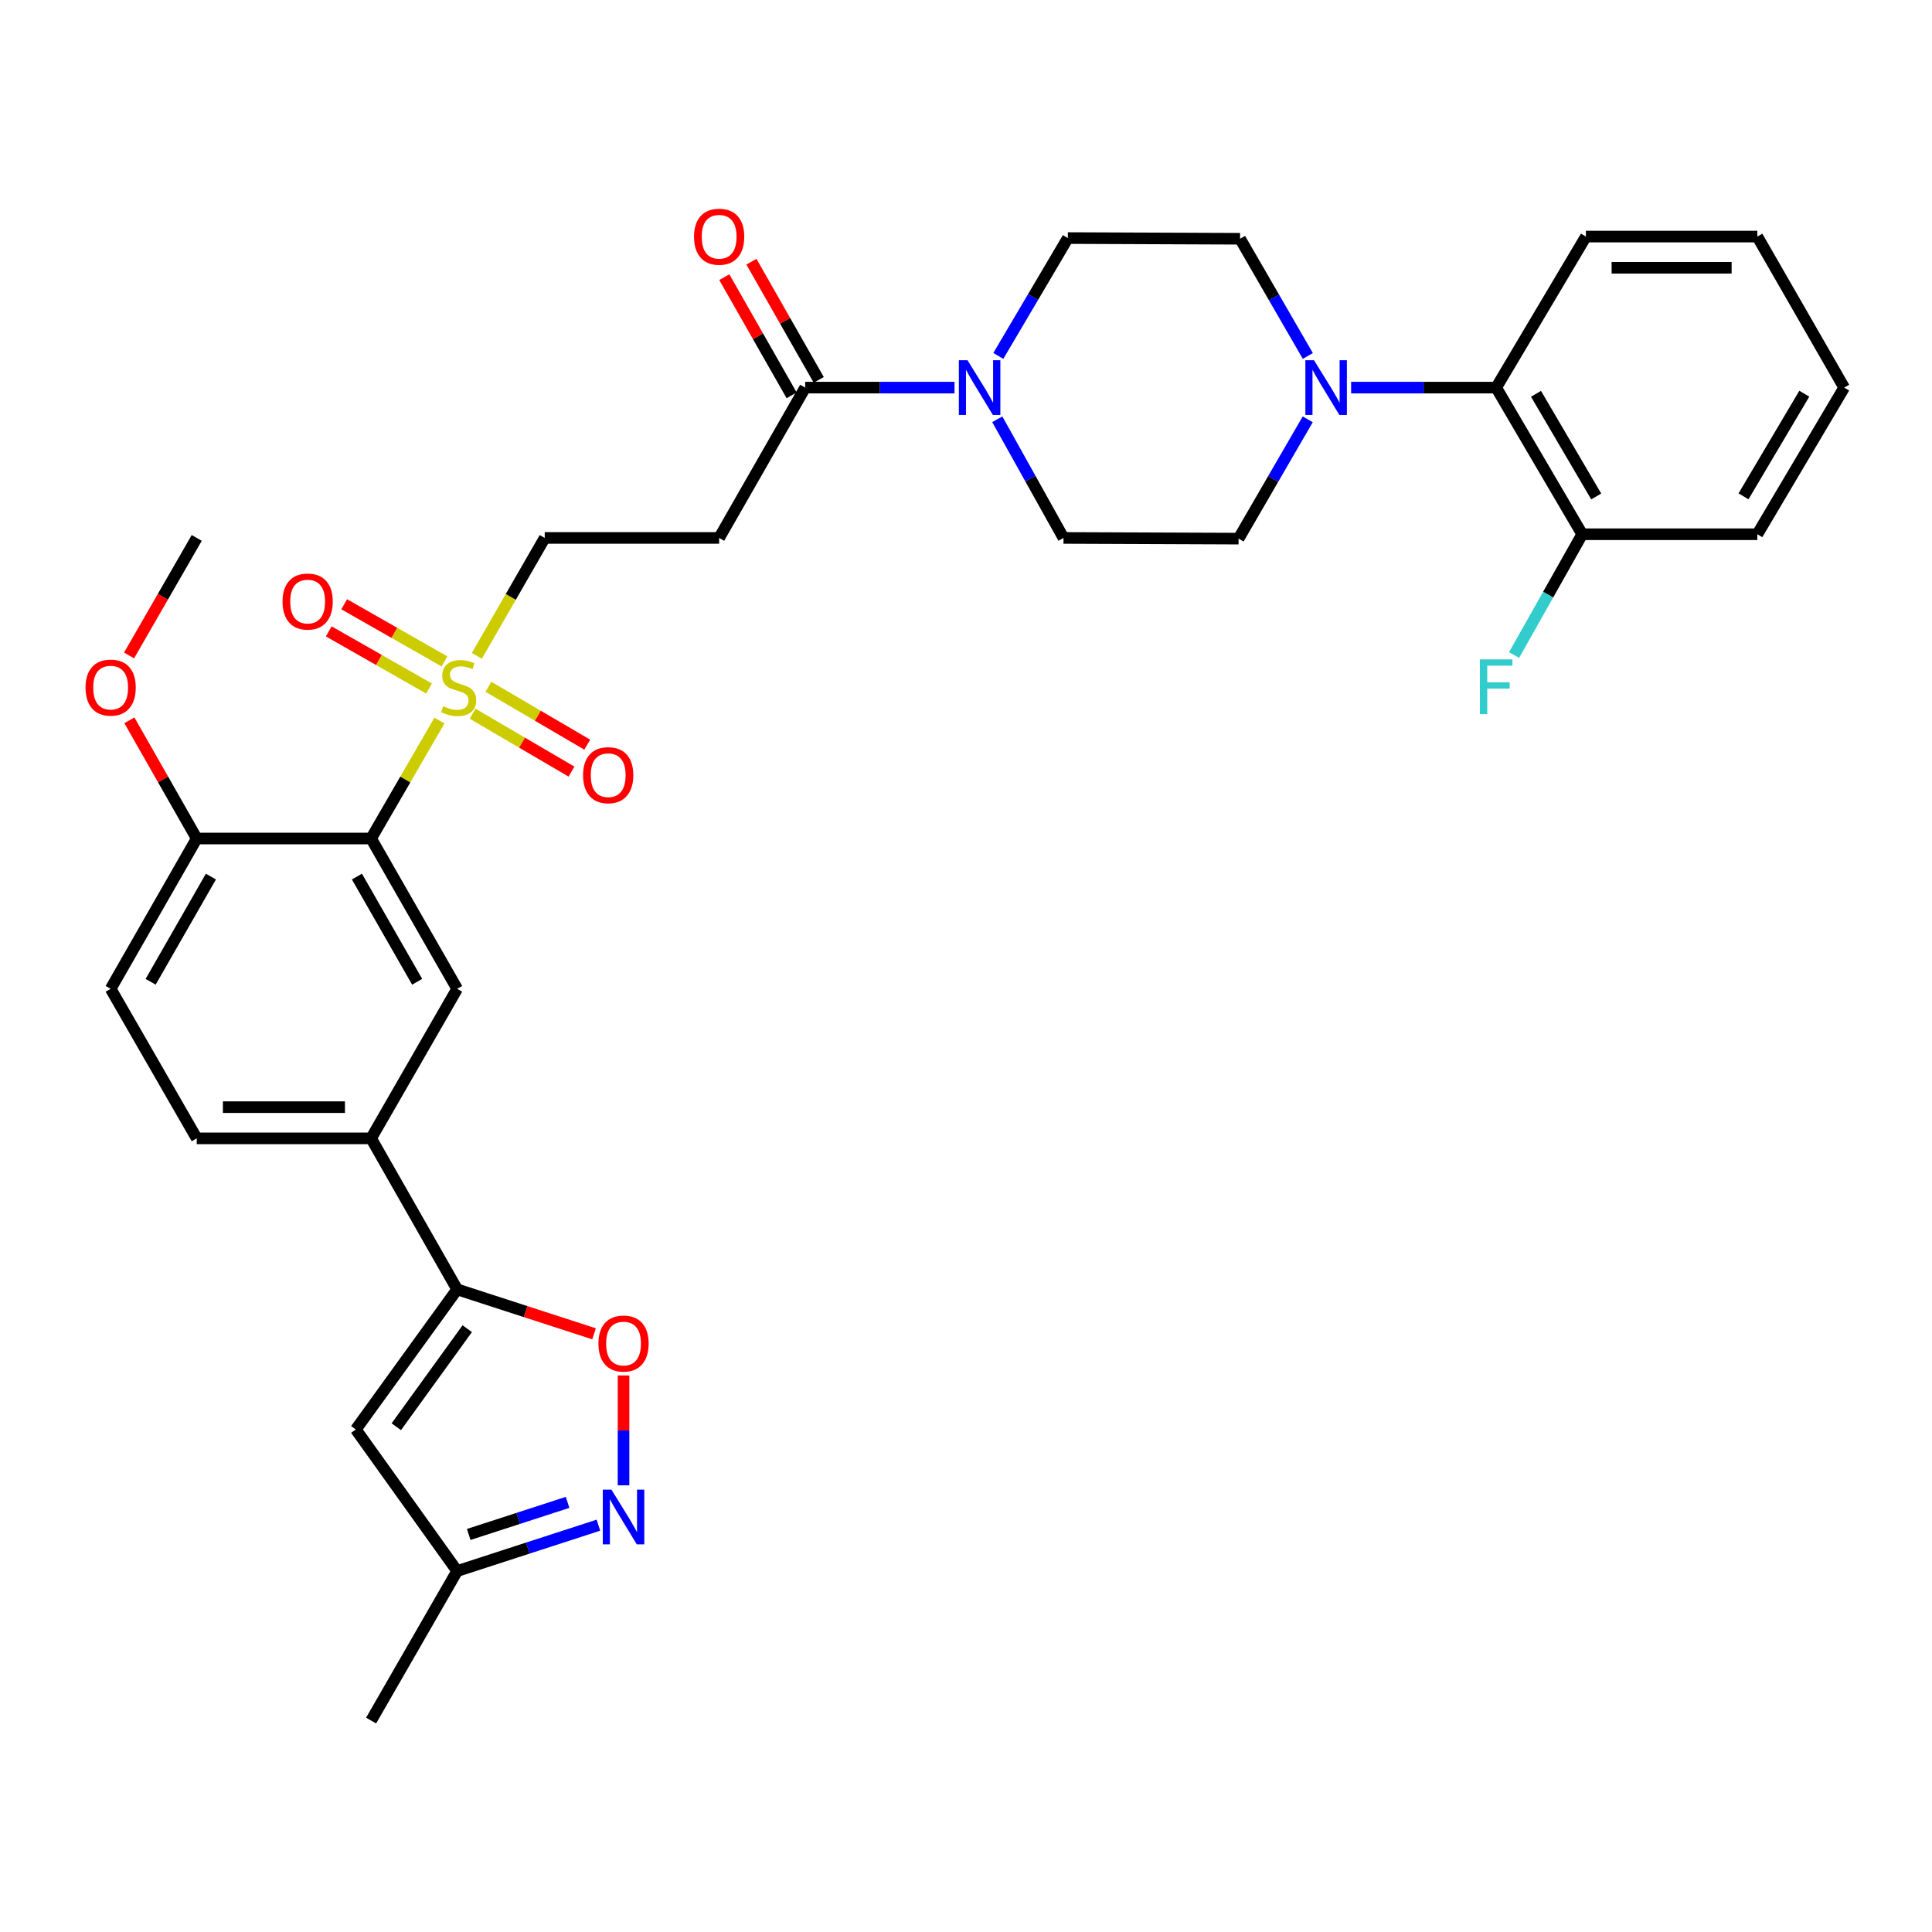 <?xml version='1.0' encoding='iso-8859-1'?>
<svg version='1.1' baseProfile='full'
              xmlns='http://www.w3.org/2000/svg'
                      xmlns:rdkit='http://www.rdkit.org/xml'
                      xmlns:xlink='http://www.w3.org/1999/xlink'
                  xml:space='preserve'
width='1000px' height='1000px' viewBox='0 0 1000 1000'>
<!-- END OF HEADER -->
<rect style='opacity:1.0;fill:#FFFFFF;stroke:none' width='1000' height='1000' x='0' y='0'> </rect>
<path class='bond-0' d='M 227.463,372.959 L 209.773,403.486' style='fill:none;fill-rule:evenodd;stroke:#CCCC00;stroke-width:6px;stroke-linecap:butt;stroke-linejoin:miter;stroke-opacity:1' />
<path class='bond-0' d='M 209.773,403.486 L 192.084,434.013' style='fill:none;fill-rule:evenodd;stroke:#000000;stroke-width:6px;stroke-linecap:butt;stroke-linejoin:miter;stroke-opacity:1' />
<path class='bond-12' d='M 246.811,339.467 L 264.382,308.95' style='fill:none;fill-rule:evenodd;stroke:#CCCC00;stroke-width:6px;stroke-linecap:butt;stroke-linejoin:miter;stroke-opacity:1' />
<path class='bond-12' d='M 264.382,308.95 L 281.953,278.434' style='fill:none;fill-rule:evenodd;stroke:#000000;stroke-width:6px;stroke-linecap:butt;stroke-linejoin:miter;stroke-opacity:1' />
<path class='bond-15' d='M 230.065,342.346 L 204.112,327.556' style='fill:none;fill-rule:evenodd;stroke:#CCCC00;stroke-width:6px;stroke-linecap:butt;stroke-linejoin:miter;stroke-opacity:1' />
<path class='bond-15' d='M 204.112,327.556 L 178.159,312.766' style='fill:none;fill-rule:evenodd;stroke:#FF0000;stroke-width:6px;stroke-linecap:butt;stroke-linejoin:miter;stroke-opacity:1' />
<path class='bond-15' d='M 222.067,356.381 L 196.114,341.591' style='fill:none;fill-rule:evenodd;stroke:#CCCC00;stroke-width:6px;stroke-linecap:butt;stroke-linejoin:miter;stroke-opacity:1' />
<path class='bond-15' d='M 196.114,341.591 L 170.161,326.801' style='fill:none;fill-rule:evenodd;stroke:#FF0000;stroke-width:6px;stroke-linecap:butt;stroke-linejoin:miter;stroke-opacity:1' />
<path class='bond-16' d='M 244.636,369.42 L 270.22,384.402' style='fill:none;fill-rule:evenodd;stroke:#CCCC00;stroke-width:6px;stroke-linecap:butt;stroke-linejoin:miter;stroke-opacity:1' />
<path class='bond-16' d='M 270.22,384.402 L 295.803,399.384' style='fill:none;fill-rule:evenodd;stroke:#FF0000;stroke-width:6px;stroke-linecap:butt;stroke-linejoin:miter;stroke-opacity:1' />
<path class='bond-16' d='M 252.799,355.48 L 278.383,370.463' style='fill:none;fill-rule:evenodd;stroke:#CCCC00;stroke-width:6px;stroke-linecap:butt;stroke-linejoin:miter;stroke-opacity:1' />
<path class='bond-16' d='M 278.383,370.463 L 303.966,385.445' style='fill:none;fill-rule:evenodd;stroke:#FF0000;stroke-width:6px;stroke-linecap:butt;stroke-linejoin:miter;stroke-opacity:1' />
<path class='bond-7' d='M 192.084,434.013 L 236.623,511.812' style='fill:none;fill-rule:evenodd;stroke:#000000;stroke-width:6px;stroke-linecap:butt;stroke-linejoin:miter;stroke-opacity:1' />
<path class='bond-7' d='M 184.746,453.709 L 215.923,508.168' style='fill:none;fill-rule:evenodd;stroke:#000000;stroke-width:6px;stroke-linecap:butt;stroke-linejoin:miter;stroke-opacity:1' />
<path class='bond-14' d='M 192.084,434.013 L 101.828,434.013' style='fill:none;fill-rule:evenodd;stroke:#000000;stroke-width:6px;stroke-linecap:butt;stroke-linejoin:miter;stroke-opacity:1' />
<path class='bond-1' d='M 236.623,667.382 L 192.084,589.216' style='fill:none;fill-rule:evenodd;stroke:#000000;stroke-width:6px;stroke-linecap:butt;stroke-linejoin:miter;stroke-opacity:1' />
<path class='bond-3' d='M 236.623,667.382 L 272.051,678.883' style='fill:none;fill-rule:evenodd;stroke:#000000;stroke-width:6px;stroke-linecap:butt;stroke-linejoin:miter;stroke-opacity:1' />
<path class='bond-3' d='M 272.051,678.883 L 307.478,690.383' style='fill:none;fill-rule:evenodd;stroke:#FF0000;stroke-width:6px;stroke-linecap:butt;stroke-linejoin:miter;stroke-opacity:1' />
<path class='bond-5' d='M 236.623,667.382 L 184.168,739.886' style='fill:none;fill-rule:evenodd;stroke:#000000;stroke-width:6px;stroke-linecap:butt;stroke-linejoin:miter;stroke-opacity:1' />
<path class='bond-5' d='M 241.843,687.727 L 205.124,738.479' style='fill:none;fill-rule:evenodd;stroke:#000000;stroke-width:6px;stroke-linecap:butt;stroke-linejoin:miter;stroke-opacity:1' />
<path class='bond-2' d='M 322.741,768.8 L 322.741,740.367' style='fill:none;fill-rule:evenodd;stroke:#0000FF;stroke-width:6px;stroke-linecap:butt;stroke-linejoin:miter;stroke-opacity:1' />
<path class='bond-2' d='M 322.741,740.367 L 322.741,711.934' style='fill:none;fill-rule:evenodd;stroke:#FF0000;stroke-width:6px;stroke-linecap:butt;stroke-linejoin:miter;stroke-opacity:1' />
<path class='bond-35' d='M 309.738,789.428 L 273.181,801.295' style='fill:none;fill-rule:evenodd;stroke:#0000FF;stroke-width:6px;stroke-linecap:butt;stroke-linejoin:miter;stroke-opacity:1' />
<path class='bond-35' d='M 273.181,801.295 L 236.623,813.162' style='fill:none;fill-rule:evenodd;stroke:#000000;stroke-width:6px;stroke-linecap:butt;stroke-linejoin:miter;stroke-opacity:1' />
<path class='bond-35' d='M 293.783,777.623 L 268.193,785.93' style='fill:none;fill-rule:evenodd;stroke:#0000FF;stroke-width:6px;stroke-linecap:butt;stroke-linejoin:miter;stroke-opacity:1' />
<path class='bond-35' d='M 268.193,785.93 L 242.603,794.237' style='fill:none;fill-rule:evenodd;stroke:#000000;stroke-width:6px;stroke-linecap:butt;stroke-linejoin:miter;stroke-opacity:1' />
<path class='bond-4' d='M 494.051,200.626 L 455.408,200.626' style='fill:none;fill-rule:evenodd;stroke:#0000FF;stroke-width:6px;stroke-linecap:butt;stroke-linejoin:miter;stroke-opacity:1' />
<path class='bond-4' d='M 455.408,200.626 L 416.766,200.626' style='fill:none;fill-rule:evenodd;stroke:#000000;stroke-width:6px;stroke-linecap:butt;stroke-linejoin:miter;stroke-opacity:1' />
<path class='bond-17' d='M 516.192,217.013 L 533.329,247.723' style='fill:none;fill-rule:evenodd;stroke:#0000FF;stroke-width:6px;stroke-linecap:butt;stroke-linejoin:miter;stroke-opacity:1' />
<path class='bond-17' d='M 533.329,247.723 L 550.466,278.434' style='fill:none;fill-rule:evenodd;stroke:#000000;stroke-width:6px;stroke-linecap:butt;stroke-linejoin:miter;stroke-opacity:1' />
<path class='bond-18' d='M 516.728,184.219 L 534.723,153.72' style='fill:none;fill-rule:evenodd;stroke:#0000FF;stroke-width:6px;stroke-linecap:butt;stroke-linejoin:miter;stroke-opacity:1' />
<path class='bond-18' d='M 534.723,153.72 L 552.718,123.222' style='fill:none;fill-rule:evenodd;stroke:#000000;stroke-width:6px;stroke-linecap:butt;stroke-linejoin:miter;stroke-opacity:1' />
<path class='bond-13' d='M 184.168,739.886 L 236.623,813.162' style='fill:none;fill-rule:evenodd;stroke:#000000;stroke-width:6px;stroke-linecap:butt;stroke-linejoin:miter;stroke-opacity:1' />
<path class='bond-6' d='M 676.928,184.241 L 659.395,153.911' style='fill:none;fill-rule:evenodd;stroke:#0000FF;stroke-width:6px;stroke-linecap:butt;stroke-linejoin:miter;stroke-opacity:1' />
<path class='bond-6' d='M 659.395,153.911 L 641.861,123.581' style='fill:none;fill-rule:evenodd;stroke:#000000;stroke-width:6px;stroke-linecap:butt;stroke-linejoin:miter;stroke-opacity:1' />
<path class='bond-11' d='M 699.341,200.626 L 736.881,200.626' style='fill:none;fill-rule:evenodd;stroke:#0000FF;stroke-width:6px;stroke-linecap:butt;stroke-linejoin:miter;stroke-opacity:1' />
<path class='bond-11' d='M 736.881,200.626 L 774.421,200.626' style='fill:none;fill-rule:evenodd;stroke:#000000;stroke-width:6px;stroke-linecap:butt;stroke-linejoin:miter;stroke-opacity:1' />
<path class='bond-34' d='M 676.883,217.045 L 658.986,247.919' style='fill:none;fill-rule:evenodd;stroke:#0000FF;stroke-width:6px;stroke-linecap:butt;stroke-linejoin:miter;stroke-opacity:1' />
<path class='bond-34' d='M 658.986,247.919 L 641.089,278.793' style='fill:none;fill-rule:evenodd;stroke:#000000;stroke-width:6px;stroke-linecap:butt;stroke-linejoin:miter;stroke-opacity:1' />
<path class='bond-9' d='M 236.623,511.812 L 192.084,589.216' style='fill:none;fill-rule:evenodd;stroke:#000000;stroke-width:6px;stroke-linecap:butt;stroke-linejoin:miter;stroke-opacity:1' />
<path class='bond-8' d='M 416.766,200.626 L 372.226,278.434' style='fill:none;fill-rule:evenodd;stroke:#000000;stroke-width:6px;stroke-linecap:butt;stroke-linejoin:miter;stroke-opacity:1' />
<path class='bond-21' d='M 423.784,196.628 L 406.359,166.044' style='fill:none;fill-rule:evenodd;stroke:#000000;stroke-width:6px;stroke-linecap:butt;stroke-linejoin:miter;stroke-opacity:1' />
<path class='bond-21' d='M 406.359,166.044 L 388.935,135.461' style='fill:none;fill-rule:evenodd;stroke:#FF0000;stroke-width:6px;stroke-linecap:butt;stroke-linejoin:miter;stroke-opacity:1' />
<path class='bond-21' d='M 409.748,204.624 L 392.323,174.041' style='fill:none;fill-rule:evenodd;stroke:#000000;stroke-width:6px;stroke-linecap:butt;stroke-linejoin:miter;stroke-opacity:1' />
<path class='bond-21' d='M 392.323,174.041 L 374.899,143.458' style='fill:none;fill-rule:evenodd;stroke:#FF0000;stroke-width:6px;stroke-linecap:butt;stroke-linejoin:miter;stroke-opacity:1' />
<path class='bond-33' d='M 192.084,589.216 L 101.828,589.216' style='fill:none;fill-rule:evenodd;stroke:#000000;stroke-width:6px;stroke-linecap:butt;stroke-linejoin:miter;stroke-opacity:1' />
<path class='bond-33' d='M 178.545,573.062 L 115.367,573.062' style='fill:none;fill-rule:evenodd;stroke:#000000;stroke-width:6px;stroke-linecap:butt;stroke-linejoin:miter;stroke-opacity:1' />
<path class='bond-10' d='M 372.226,278.434 L 281.953,278.434' style='fill:none;fill-rule:evenodd;stroke:#000000;stroke-width:6px;stroke-linecap:butt;stroke-linejoin:miter;stroke-opacity:1' />
<path class='bond-22' d='M 774.421,200.626 L 818.943,276.522' style='fill:none;fill-rule:evenodd;stroke:#000000;stroke-width:6px;stroke-linecap:butt;stroke-linejoin:miter;stroke-opacity:1' />
<path class='bond-22' d='M 795.033,203.837 L 826.198,256.964' style='fill:none;fill-rule:evenodd;stroke:#000000;stroke-width:6px;stroke-linecap:butt;stroke-linejoin:miter;stroke-opacity:1' />
<path class='bond-27' d='M 774.421,200.626 L 820.863,122.45' style='fill:none;fill-rule:evenodd;stroke:#000000;stroke-width:6px;stroke-linecap:butt;stroke-linejoin:miter;stroke-opacity:1' />
<path class='bond-28' d='M 236.623,813.162 L 192.084,890.566' style='fill:none;fill-rule:evenodd;stroke:#000000;stroke-width:6px;stroke-linecap:butt;stroke-linejoin:miter;stroke-opacity:1' />
<path class='bond-24' d='M 101.828,434.013 L 57.271,511.812' style='fill:none;fill-rule:evenodd;stroke:#000000;stroke-width:6px;stroke-linecap:butt;stroke-linejoin:miter;stroke-opacity:1' />
<path class='bond-24' d='M 109.162,453.711 L 77.972,508.17' style='fill:none;fill-rule:evenodd;stroke:#000000;stroke-width:6px;stroke-linecap:butt;stroke-linejoin:miter;stroke-opacity:1' />
<path class='bond-26' d='M 101.828,434.013 L 84.396,403.421' style='fill:none;fill-rule:evenodd;stroke:#000000;stroke-width:6px;stroke-linecap:butt;stroke-linejoin:miter;stroke-opacity:1' />
<path class='bond-26' d='M 84.396,403.421 L 66.964,372.829' style='fill:none;fill-rule:evenodd;stroke:#FF0000;stroke-width:6px;stroke-linecap:butt;stroke-linejoin:miter;stroke-opacity:1' />
<path class='bond-19' d='M 550.466,278.434 L 641.089,278.793' style='fill:none;fill-rule:evenodd;stroke:#000000;stroke-width:6px;stroke-linecap:butt;stroke-linejoin:miter;stroke-opacity:1' />
<path class='bond-20' d='M 552.718,123.222 L 641.861,123.581' style='fill:none;fill-rule:evenodd;stroke:#000000;stroke-width:6px;stroke-linecap:butt;stroke-linejoin:miter;stroke-opacity:1' />
<path class='bond-25' d='M 818.943,276.522 L 801.314,307.783' style='fill:none;fill-rule:evenodd;stroke:#000000;stroke-width:6px;stroke-linecap:butt;stroke-linejoin:miter;stroke-opacity:1' />
<path class='bond-25' d='M 801.314,307.783 L 783.684,339.044' style='fill:none;fill-rule:evenodd;stroke:#33CCCC;stroke-width:6px;stroke-linecap:butt;stroke-linejoin:miter;stroke-opacity:1' />
<path class='bond-29' d='M 818.943,276.522 L 909.593,276.522' style='fill:none;fill-rule:evenodd;stroke:#000000;stroke-width:6px;stroke-linecap:butt;stroke-linejoin:miter;stroke-opacity:1' />
<path class='bond-23' d='M 101.828,589.216 L 57.271,511.812' style='fill:none;fill-rule:evenodd;stroke:#000000;stroke-width:6px;stroke-linecap:butt;stroke-linejoin:miter;stroke-opacity:1' />
<path class='bond-30' d='M 66.801,339.267 L 84.315,308.85' style='fill:none;fill-rule:evenodd;stroke:#FF0000;stroke-width:6px;stroke-linecap:butt;stroke-linejoin:miter;stroke-opacity:1' />
<path class='bond-30' d='M 84.315,308.85 L 101.828,278.434' style='fill:none;fill-rule:evenodd;stroke:#000000;stroke-width:6px;stroke-linecap:butt;stroke-linejoin:miter;stroke-opacity:1' />
<path class='bond-31' d='M 820.863,122.45 L 909.593,122.45' style='fill:none;fill-rule:evenodd;stroke:#000000;stroke-width:6px;stroke-linecap:butt;stroke-linejoin:miter;stroke-opacity:1' />
<path class='bond-31' d='M 834.173,138.604 L 896.283,138.604' style='fill:none;fill-rule:evenodd;stroke:#000000;stroke-width:6px;stroke-linecap:butt;stroke-linejoin:miter;stroke-opacity:1' />
<path class='bond-36' d='M 909.593,276.522 L 954.545,200.626' style='fill:none;fill-rule:evenodd;stroke:#000000;stroke-width:6px;stroke-linecap:butt;stroke-linejoin:miter;stroke-opacity:1' />
<path class='bond-36' d='M 902.437,256.905 L 933.904,203.778' style='fill:none;fill-rule:evenodd;stroke:#000000;stroke-width:6px;stroke-linecap:butt;stroke-linejoin:miter;stroke-opacity:1' />
<path class='bond-32' d='M 909.593,122.45 L 954.545,200.626' style='fill:none;fill-rule:evenodd;stroke:#000000;stroke-width:6px;stroke-linecap:butt;stroke-linejoin:miter;stroke-opacity:1' />
<path  class='atom-0' d='M 229.395 365.539
Q 229.715 365.659, 231.035 366.219
Q 232.355 366.779, 233.795 367.139
Q 235.275 367.459, 236.715 367.459
Q 239.395 367.459, 240.955 366.179
Q 242.515 364.859, 242.515 362.579
Q 242.515 361.019, 241.715 360.059
Q 240.955 359.099, 239.755 358.579
Q 238.555 358.059, 236.555 357.459
Q 234.035 356.699, 232.515 355.979
Q 231.035 355.259, 229.955 353.739
Q 228.915 352.219, 228.915 349.659
Q 228.915 346.099, 231.315 343.899
Q 233.755 341.699, 238.555 341.699
Q 241.835 341.699, 245.555 343.259
L 244.635 346.339
Q 241.235 344.939, 238.675 344.939
Q 235.915 344.939, 234.395 346.099
Q 232.875 347.219, 232.915 349.179
Q 232.915 350.699, 233.675 351.619
Q 234.475 352.539, 235.595 353.059
Q 236.755 353.579, 238.675 354.179
Q 241.235 354.979, 242.755 355.779
Q 244.275 356.579, 245.355 358.219
Q 246.475 359.819, 246.475 362.579
Q 246.475 366.499, 243.835 368.619
Q 241.235 370.699, 236.875 370.699
Q 234.355 370.699, 232.435 370.139
Q 230.555 369.619, 228.315 368.699
L 229.395 365.539
' fill='#CCCC00'/>
<path  class='atom-3' d='M 316.481 771.047
L 325.761 786.047
Q 326.681 787.527, 328.161 790.207
Q 329.641 792.887, 329.721 793.047
L 329.721 771.047
L 333.481 771.047
L 333.481 799.367
L 329.601 799.367
L 319.641 782.967
Q 318.481 781.047, 317.241 778.847
Q 316.041 776.647, 315.681 775.967
L 315.681 799.367
L 312.001 799.367
L 312.001 771.047
L 316.481 771.047
' fill='#0000FF'/>
<path  class='atom-4' d='M 309.741 695.418
Q 309.741 688.618, 313.101 684.818
Q 316.461 681.018, 322.741 681.018
Q 329.021 681.018, 332.381 684.818
Q 335.741 688.618, 335.741 695.418
Q 335.741 702.298, 332.341 706.218
Q 328.941 710.098, 322.741 710.098
Q 316.501 710.098, 313.101 706.218
Q 309.741 702.338, 309.741 695.418
M 322.741 706.898
Q 327.061 706.898, 329.381 704.018
Q 331.741 701.098, 331.741 695.418
Q 331.741 689.858, 329.381 687.058
Q 327.061 684.218, 322.741 684.218
Q 318.421 684.218, 316.061 687.018
Q 313.741 689.818, 313.741 695.418
Q 313.741 701.138, 316.061 704.018
Q 318.421 706.898, 322.741 706.898
' fill='#FF0000'/>
<path  class='atom-5' d='M 500.788 186.466
L 510.068 201.466
Q 510.988 202.946, 512.468 205.626
Q 513.948 208.306, 514.028 208.466
L 514.028 186.466
L 517.788 186.466
L 517.788 214.786
L 513.908 214.786
L 503.948 198.386
Q 502.788 196.466, 501.548 194.266
Q 500.348 192.066, 499.988 191.386
L 499.988 214.786
L 496.308 214.786
L 496.308 186.466
L 500.788 186.466
' fill='#0000FF'/>
<path  class='atom-7' d='M 680.14 186.466
L 689.42 201.466
Q 690.34 202.946, 691.82 205.626
Q 693.3 208.306, 693.38 208.466
L 693.38 186.466
L 697.14 186.466
L 697.14 214.786
L 693.26 214.786
L 683.3 198.386
Q 682.14 196.466, 680.9 194.266
Q 679.7 192.066, 679.34 191.386
L 679.34 214.786
L 675.66 214.786
L 675.66 186.466
L 680.14 186.466
' fill='#0000FF'/>
<path  class='atom-16' d='M 146.237 311.36
Q 146.237 304.56, 149.597 300.76
Q 152.957 296.96, 159.237 296.96
Q 165.517 296.96, 168.877 300.76
Q 172.237 304.56, 172.237 311.36
Q 172.237 318.24, 168.837 322.16
Q 165.437 326.04, 159.237 326.04
Q 152.997 326.04, 149.597 322.16
Q 146.237 318.28, 146.237 311.36
M 159.237 322.84
Q 163.557 322.84, 165.877 319.96
Q 168.237 317.04, 168.237 311.36
Q 168.237 305.8, 165.877 303
Q 163.557 300.16, 159.237 300.16
Q 154.917 300.16, 152.557 302.96
Q 150.237 305.76, 150.237 311.36
Q 150.237 317.08, 152.557 319.96
Q 154.917 322.84, 159.237 322.84
' fill='#FF0000'/>
<path  class='atom-17' d='M 301.799 401.229
Q 301.799 394.429, 305.159 390.629
Q 308.519 386.829, 314.799 386.829
Q 321.079 386.829, 324.439 390.629
Q 327.799 394.429, 327.799 401.229
Q 327.799 408.109, 324.399 412.029
Q 320.999 415.909, 314.799 415.909
Q 308.559 415.909, 305.159 412.029
Q 301.799 408.149, 301.799 401.229
M 314.799 412.709
Q 319.119 412.709, 321.439 409.829
Q 323.799 406.909, 323.799 401.229
Q 323.799 395.669, 321.439 392.869
Q 319.119 390.029, 314.799 390.029
Q 310.479 390.029, 308.119 392.829
Q 305.799 395.629, 305.799 401.229
Q 305.799 406.949, 308.119 409.829
Q 310.479 412.709, 314.799 412.709
' fill='#FF0000'/>
<path  class='atom-22' d='M 359.226 122.53
Q 359.226 115.73, 362.586 111.93
Q 365.946 108.13, 372.226 108.13
Q 378.506 108.13, 381.866 111.93
Q 385.226 115.73, 385.226 122.53
Q 385.226 129.41, 381.826 133.33
Q 378.426 137.21, 372.226 137.21
Q 365.986 137.21, 362.586 133.33
Q 359.226 129.45, 359.226 122.53
M 372.226 134.01
Q 376.546 134.01, 378.866 131.13
Q 381.226 128.21, 381.226 122.53
Q 381.226 116.97, 378.866 114.17
Q 376.546 111.33, 372.226 111.33
Q 367.906 111.33, 365.546 114.13
Q 363.226 116.93, 363.226 122.53
Q 363.226 128.25, 365.546 131.13
Q 367.906 134.01, 372.226 134.01
' fill='#FF0000'/>
<path  class='atom-26' d='M 766.001 341.309
L 782.841 341.309
L 782.841 344.549
L 769.801 344.549
L 769.801 353.149
L 781.401 353.149
L 781.401 356.429
L 769.801 356.429
L 769.801 369.629
L 766.001 369.629
L 766.001 341.309
' fill='#33CCCC'/>
<path  class='atom-27' d='M 44.271 355.899
Q 44.271 349.099, 47.631 345.299
Q 50.991 341.499, 57.271 341.499
Q 63.551 341.499, 66.911 345.299
Q 70.271 349.099, 70.271 355.899
Q 70.271 362.779, 66.871 366.699
Q 63.471 370.579, 57.271 370.579
Q 51.031 370.579, 47.631 366.699
Q 44.271 362.819, 44.271 355.899
M 57.271 367.379
Q 61.591 367.379, 63.911 364.499
Q 66.271 361.579, 66.271 355.899
Q 66.271 350.339, 63.911 347.539
Q 61.591 344.699, 57.271 344.699
Q 52.951 344.699, 50.591 347.499
Q 48.271 350.299, 48.271 355.899
Q 48.271 361.619, 50.591 364.499
Q 52.951 367.379, 57.271 367.379
' fill='#FF0000'/>
</svg>
